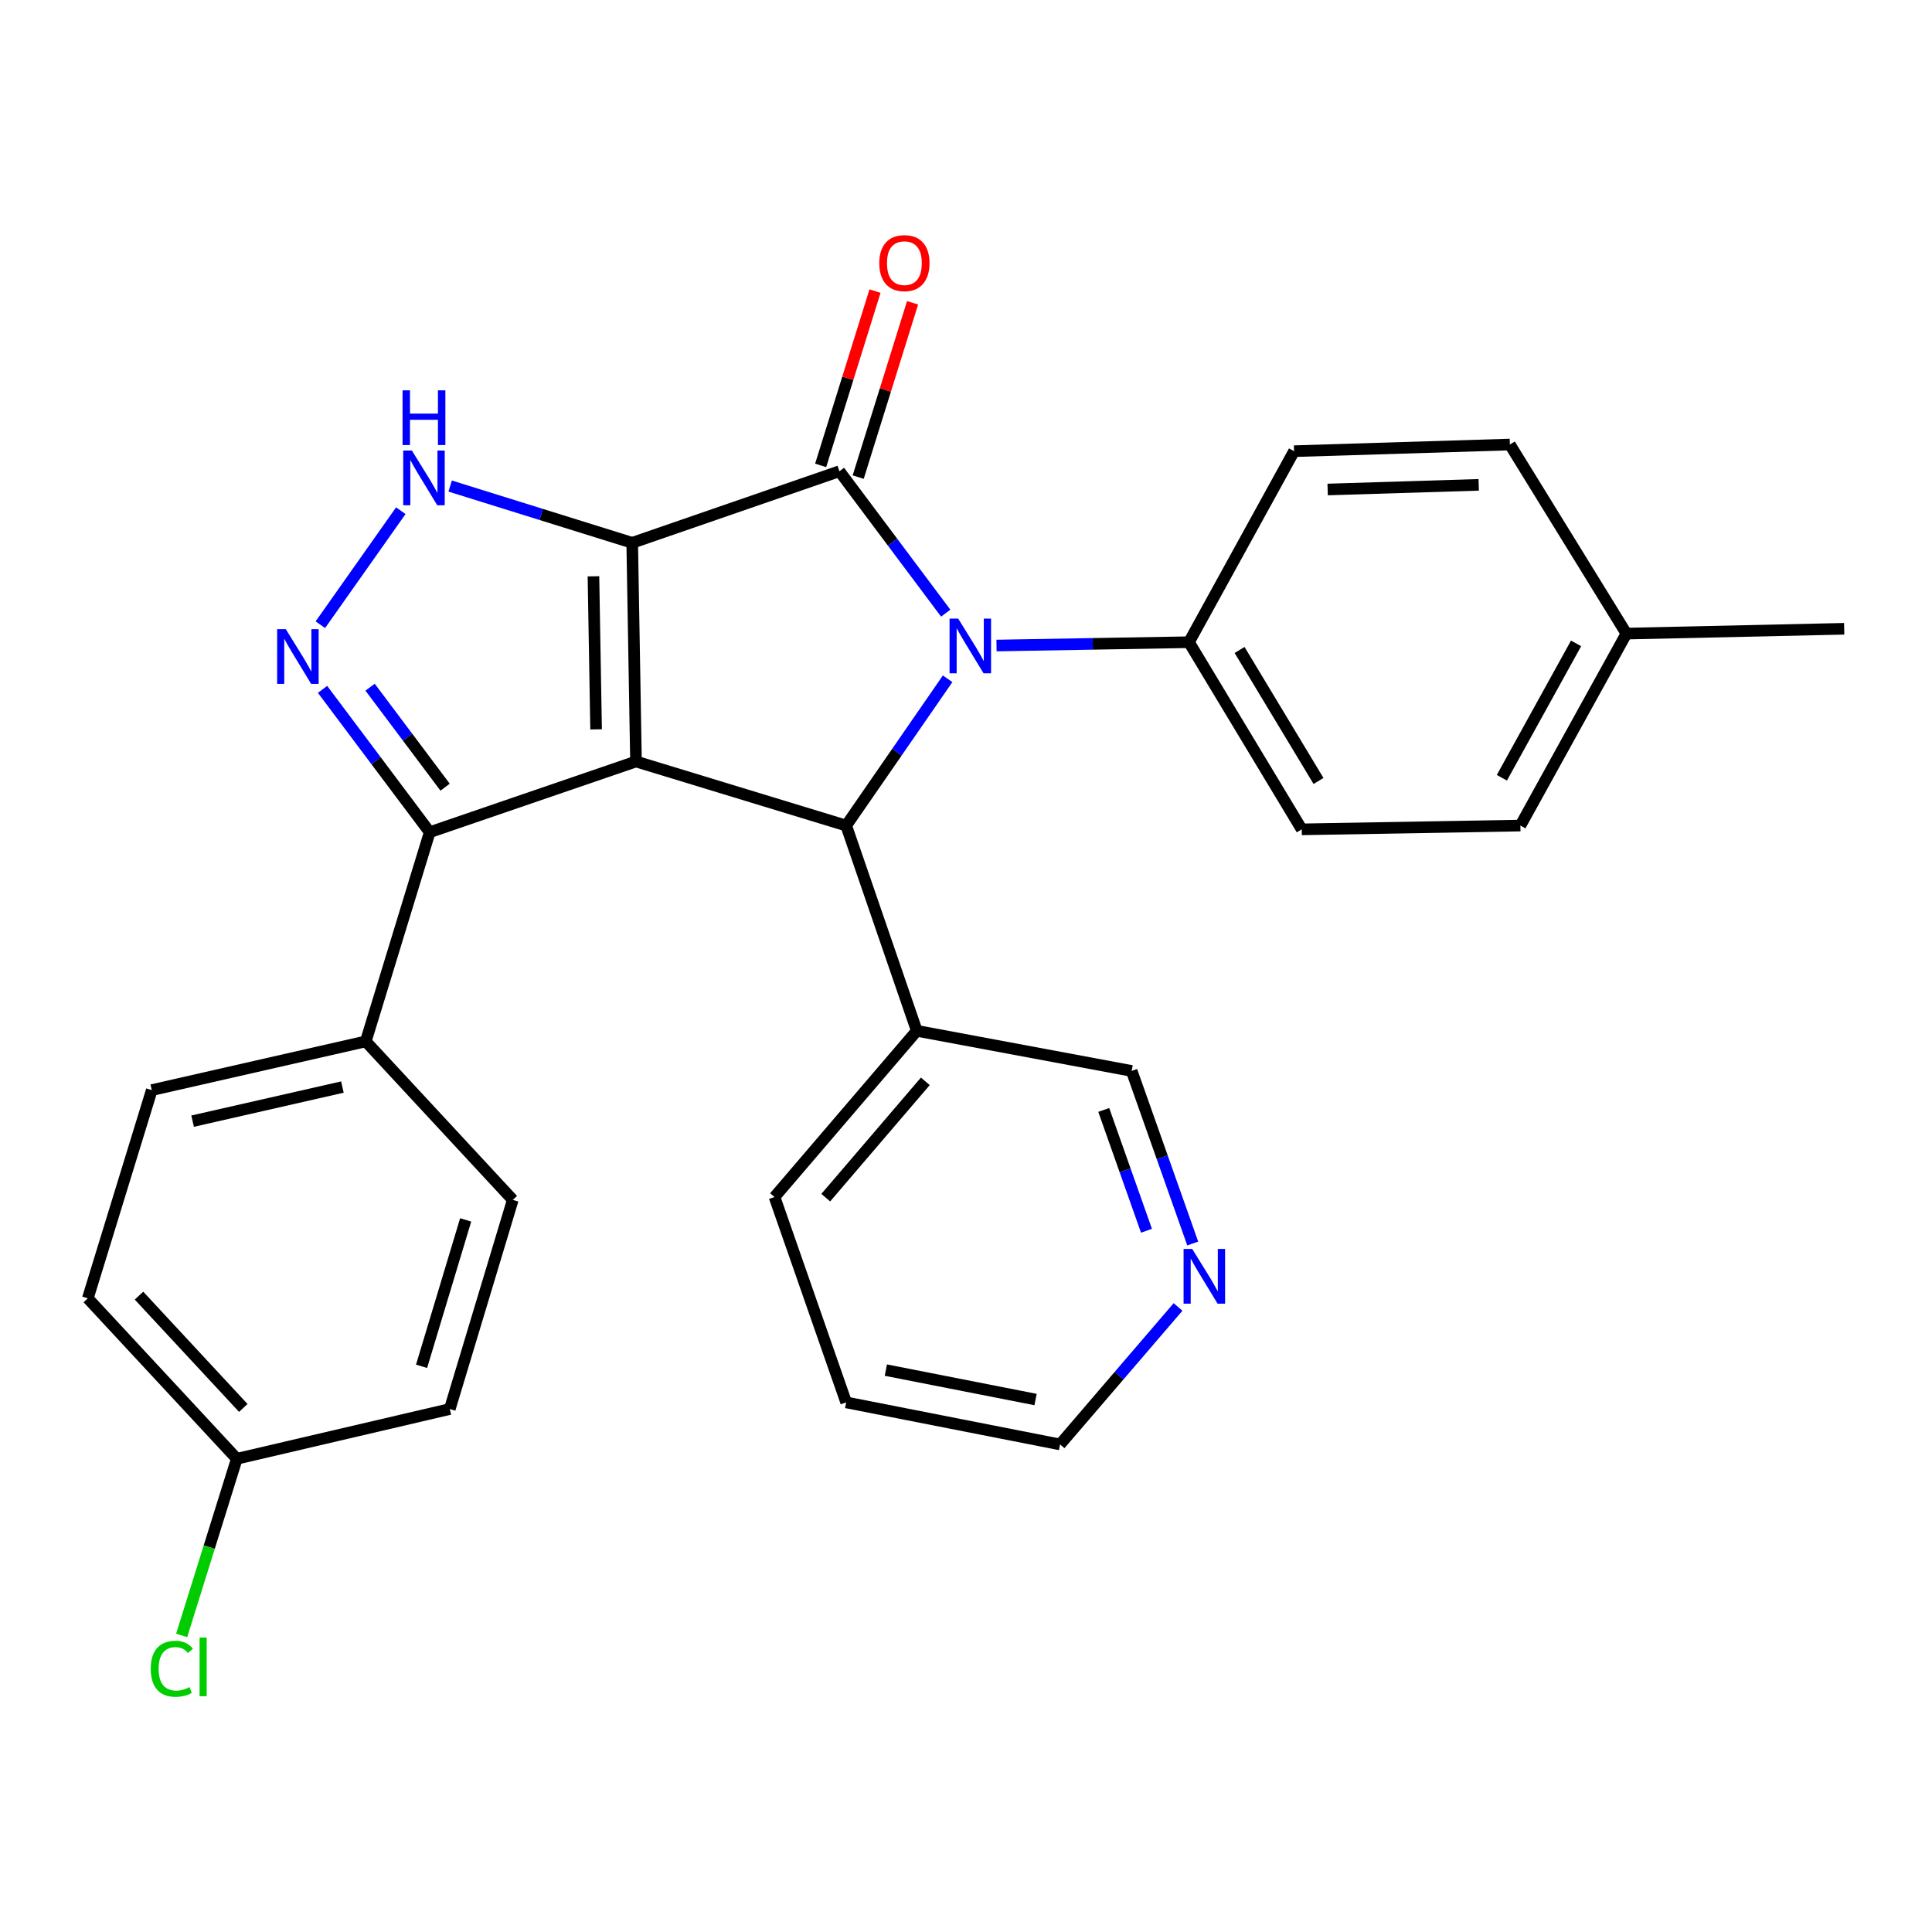 <?xml version='1.0' encoding='iso-8859-1'?>
<svg version='1.1' baseProfile='full'
              xmlns='http://www.w3.org/2000/svg'
                      xmlns:rdkit='http://www.rdkit.org/xml'
                      xmlns:xlink='http://www.w3.org/1999/xlink'
                  xml:space='preserve'
width='1000px' height='1000px' viewBox='0 0 1000 1000'>
<!-- END OF HEADER -->
<rect style='opacity:1.0;fill:#FFFFFF;stroke:none' width='1000' height='1000' x='0' y='0'> </rect>
<path class='bond-0' d='M 327.231,280.967 L 329.188,394.148' style='fill:none;fill-rule:evenodd;stroke:#000000;stroke-width:6px;stroke-linecap:butt;stroke-linejoin:miter;stroke-opacity:1' />
<path class='bond-0' d='M 307.167,298.296 L 308.537,377.523' style='fill:none;fill-rule:evenodd;stroke:#000000;stroke-width:6px;stroke-linecap:butt;stroke-linejoin:miter;stroke-opacity:1' />
<path class='bond-1' d='M 327.231,280.967 L 434.485,243.911' style='fill:none;fill-rule:evenodd;stroke:#000000;stroke-width:6px;stroke-linecap:butt;stroke-linejoin:miter;stroke-opacity:1' />
<path class='bond-4' d='M 327.231,280.967 L 280.119,266.274' style='fill:none;fill-rule:evenodd;stroke:#000000;stroke-width:6px;stroke-linecap:butt;stroke-linejoin:miter;stroke-opacity:1' />
<path class='bond-4' d='M 280.119,266.274 L 233.008,251.58' style='fill:none;fill-rule:evenodd;stroke:#0000FF;stroke-width:6px;stroke-linecap:butt;stroke-linejoin:miter;stroke-opacity:1' />
<path class='bond-3' d='M 329.188,394.148 L 437.98,427.313' style='fill:none;fill-rule:evenodd;stroke:#000000;stroke-width:6px;stroke-linecap:butt;stroke-linejoin:miter;stroke-opacity:1' />
<path class='bond-6' d='M 329.188,394.148 L 222.42,430.752' style='fill:none;fill-rule:evenodd;stroke:#000000;stroke-width:6px;stroke-linecap:butt;stroke-linejoin:miter;stroke-opacity:1' />
<path class='bond-2' d='M 434.485,243.911 L 461.996,280.642' style='fill:none;fill-rule:evenodd;stroke:#000000;stroke-width:6px;stroke-linecap:butt;stroke-linejoin:miter;stroke-opacity:1' />
<path class='bond-2' d='M 461.996,280.642 L 489.507,317.372' style='fill:none;fill-rule:evenodd;stroke:#0000FF;stroke-width:6px;stroke-linecap:butt;stroke-linejoin:miter;stroke-opacity:1' />
<path class='bond-9' d='M 444.203,246.943 L 458.275,201.836' style='fill:none;fill-rule:evenodd;stroke:#000000;stroke-width:6px;stroke-linecap:butt;stroke-linejoin:miter;stroke-opacity:1' />
<path class='bond-9' d='M 458.275,201.836 L 472.346,156.729' style='fill:none;fill-rule:evenodd;stroke:#FF0000;stroke-width:6px;stroke-linecap:butt;stroke-linejoin:miter;stroke-opacity:1' />
<path class='bond-9' d='M 424.767,240.88 L 438.838,195.773' style='fill:none;fill-rule:evenodd;stroke:#000000;stroke-width:6px;stroke-linecap:butt;stroke-linejoin:miter;stroke-opacity:1' />
<path class='bond-9' d='M 438.838,195.773 L 452.91,150.666' style='fill:none;fill-rule:evenodd;stroke:#FF0000;stroke-width:6px;stroke-linecap:butt;stroke-linejoin:miter;stroke-opacity:1' />
<path class='bond-7' d='M 515.798,334.122 L 565.604,333.261' style='fill:none;fill-rule:evenodd;stroke:#0000FF;stroke-width:6px;stroke-linecap:butt;stroke-linejoin:miter;stroke-opacity:1' />
<path class='bond-7' d='M 565.604,333.261 L 615.409,332.4' style='fill:none;fill-rule:evenodd;stroke:#000000;stroke-width:6px;stroke-linecap:butt;stroke-linejoin:miter;stroke-opacity:1' />
<path class='bond-29' d='M 490.489,351.342 L 464.234,389.327' style='fill:none;fill-rule:evenodd;stroke:#0000FF;stroke-width:6px;stroke-linecap:butt;stroke-linejoin:miter;stroke-opacity:1' />
<path class='bond-29' d='M 464.234,389.327 L 437.98,427.313' style='fill:none;fill-rule:evenodd;stroke:#000000;stroke-width:6px;stroke-linecap:butt;stroke-linejoin:miter;stroke-opacity:1' />
<path class='bond-8' d='M 437.98,427.313 L 474.527,533.549' style='fill:none;fill-rule:evenodd;stroke:#000000;stroke-width:6px;stroke-linecap:butt;stroke-linejoin:miter;stroke-opacity:1' />
<path class='bond-5' d='M 207.456,264.339 L 165.813,323.351' style='fill:none;fill-rule:evenodd;stroke:#0000FF;stroke-width:6px;stroke-linecap:butt;stroke-linejoin:miter;stroke-opacity:1' />
<path class='bond-28' d='M 166.948,356.822 L 194.684,393.787' style='fill:none;fill-rule:evenodd;stroke:#0000FF;stroke-width:6px;stroke-linecap:butt;stroke-linejoin:miter;stroke-opacity:1' />
<path class='bond-28' d='M 194.684,393.787 L 222.42,430.752' style='fill:none;fill-rule:evenodd;stroke:#000000;stroke-width:6px;stroke-linecap:butt;stroke-linejoin:miter;stroke-opacity:1' />
<path class='bond-28' d='M 191.554,355.692 L 210.97,381.567' style='fill:none;fill-rule:evenodd;stroke:#0000FF;stroke-width:6px;stroke-linecap:butt;stroke-linejoin:miter;stroke-opacity:1' />
<path class='bond-28' d='M 210.97,381.567 L 230.385,407.443' style='fill:none;fill-rule:evenodd;stroke:#000000;stroke-width:6px;stroke-linecap:butt;stroke-linejoin:miter;stroke-opacity:1' />
<path class='bond-10' d='M 222.42,430.752 L 189.323,539.024' style='fill:none;fill-rule:evenodd;stroke:#000000;stroke-width:6px;stroke-linecap:butt;stroke-linejoin:miter;stroke-opacity:1' />
<path class='bond-12' d='M 615.409,332.4 L 673.776,429.27' style='fill:none;fill-rule:evenodd;stroke:#000000;stroke-width:6px;stroke-linecap:butt;stroke-linejoin:miter;stroke-opacity:1' />
<path class='bond-12' d='M 641.604,336.423 L 682.46,404.232' style='fill:none;fill-rule:evenodd;stroke:#000000;stroke-width:6px;stroke-linecap:butt;stroke-linejoin:miter;stroke-opacity:1' />
<path class='bond-13' d='M 615.409,332.4 L 669.806,233.528' style='fill:none;fill-rule:evenodd;stroke:#000000;stroke-width:6px;stroke-linecap:butt;stroke-linejoin:miter;stroke-opacity:1' />
<path class='bond-21' d='M 474.527,533.549 L 585.751,554.317' style='fill:none;fill-rule:evenodd;stroke:#000000;stroke-width:6px;stroke-linecap:butt;stroke-linejoin:miter;stroke-opacity:1' />
<path class='bond-24' d='M 474.527,533.549 L 400.89,619.572' style='fill:none;fill-rule:evenodd;stroke:#000000;stroke-width:6px;stroke-linecap:butt;stroke-linejoin:miter;stroke-opacity:1' />
<path class='bond-24' d='M 478.949,559.693 L 427.403,619.909' style='fill:none;fill-rule:evenodd;stroke:#000000;stroke-width:6px;stroke-linecap:butt;stroke-linejoin:miter;stroke-opacity:1' />
<path class='bond-14' d='M 189.323,539.024 L 78.563,564.237' style='fill:none;fill-rule:evenodd;stroke:#000000;stroke-width:6px;stroke-linecap:butt;stroke-linejoin:miter;stroke-opacity:1' />
<path class='bond-14' d='M 177.228,562.658 L 99.696,580.307' style='fill:none;fill-rule:evenodd;stroke:#000000;stroke-width:6px;stroke-linecap:butt;stroke-linejoin:miter;stroke-opacity:1' />
<path class='bond-15' d='M 189.323,539.024 L 265.415,621.053' style='fill:none;fill-rule:evenodd;stroke:#000000;stroke-width:6px;stroke-linecap:butt;stroke-linejoin:miter;stroke-opacity:1' />
<path class='bond-11' d='M 617.354,643.641 L 601.553,598.979' style='fill:none;fill-rule:evenodd;stroke:#0000FF;stroke-width:6px;stroke-linecap:butt;stroke-linejoin:miter;stroke-opacity:1' />
<path class='bond-11' d='M 601.553,598.979 L 585.751,554.317' style='fill:none;fill-rule:evenodd;stroke:#000000;stroke-width:6px;stroke-linecap:butt;stroke-linejoin:miter;stroke-opacity:1' />
<path class='bond-11' d='M 593.419,637.034 L 582.358,605.77' style='fill:none;fill-rule:evenodd;stroke:#0000FF;stroke-width:6px;stroke-linecap:butt;stroke-linejoin:miter;stroke-opacity:1' />
<path class='bond-11' d='M 582.358,605.77 L 571.297,574.506' style='fill:none;fill-rule:evenodd;stroke:#000000;stroke-width:6px;stroke-linecap:butt;stroke-linejoin:miter;stroke-opacity:1' />
<path class='bond-32' d='M 609.755,676.476 L 579.219,712.057' style='fill:none;fill-rule:evenodd;stroke:#0000FF;stroke-width:6px;stroke-linecap:butt;stroke-linejoin:miter;stroke-opacity:1' />
<path class='bond-32' d='M 579.219,712.057 L 548.684,747.638' style='fill:none;fill-rule:evenodd;stroke:#000000;stroke-width:6px;stroke-linecap:butt;stroke-linejoin:miter;stroke-opacity:1' />
<path class='bond-19' d='M 673.776,429.27 L 786.957,427.313' style='fill:none;fill-rule:evenodd;stroke:#000000;stroke-width:6px;stroke-linecap:butt;stroke-linejoin:miter;stroke-opacity:1' />
<path class='bond-20' d='M 669.806,233.528 L 781.505,230.089' style='fill:none;fill-rule:evenodd;stroke:#000000;stroke-width:6px;stroke-linecap:butt;stroke-linejoin:miter;stroke-opacity:1' />
<path class='bond-20' d='M 687.187,253.363 L 765.376,250.955' style='fill:none;fill-rule:evenodd;stroke:#000000;stroke-width:6px;stroke-linecap:butt;stroke-linejoin:miter;stroke-opacity:1' />
<path class='bond-18' d='M 78.563,564.237 L 45.455,672.011' style='fill:none;fill-rule:evenodd;stroke:#000000;stroke-width:6px;stroke-linecap:butt;stroke-linejoin:miter;stroke-opacity:1' />
<path class='bond-17' d='M 265.415,621.053 L 232.804,729.314' style='fill:none;fill-rule:evenodd;stroke:#000000;stroke-width:6px;stroke-linecap:butt;stroke-linejoin:miter;stroke-opacity:1' />
<path class='bond-17' d='M 241.028,631.42 L 218.2,707.203' style='fill:none;fill-rule:evenodd;stroke:#000000;stroke-width:6px;stroke-linecap:butt;stroke-linejoin:miter;stroke-opacity:1' />
<path class='bond-16' d='M 122.575,755.059 L 232.804,729.314' style='fill:none;fill-rule:evenodd;stroke:#000000;stroke-width:6px;stroke-linecap:butt;stroke-linejoin:miter;stroke-opacity:1' />
<path class='bond-23' d='M 122.575,755.059 L 108.302,800.777' style='fill:none;fill-rule:evenodd;stroke:#000000;stroke-width:6px;stroke-linecap:butt;stroke-linejoin:miter;stroke-opacity:1' />
<path class='bond-23' d='M 108.302,800.777 L 94.029,846.495' style='fill:none;fill-rule:evenodd;stroke:#00CC00;stroke-width:6px;stroke-linecap:butt;stroke-linejoin:miter;stroke-opacity:1' />
<path class='bond-30' d='M 122.575,755.059 L 45.455,672.011' style='fill:none;fill-rule:evenodd;stroke:#000000;stroke-width:6px;stroke-linecap:butt;stroke-linejoin:miter;stroke-opacity:1' />
<path class='bond-30' d='M 125.927,728.747 L 71.942,670.613' style='fill:none;fill-rule:evenodd;stroke:#000000;stroke-width:6px;stroke-linecap:butt;stroke-linejoin:miter;stroke-opacity:1' />
<path class='bond-31' d='M 786.957,427.313 L 841.828,327.955' style='fill:none;fill-rule:evenodd;stroke:#000000;stroke-width:6px;stroke-linecap:butt;stroke-linejoin:miter;stroke-opacity:1' />
<path class='bond-31' d='M 777.365,402.566 L 815.774,333.015' style='fill:none;fill-rule:evenodd;stroke:#000000;stroke-width:6px;stroke-linecap:butt;stroke-linejoin:miter;stroke-opacity:1' />
<path class='bond-22' d='M 781.505,230.089 L 841.828,327.955' style='fill:none;fill-rule:evenodd;stroke:#000000;stroke-width:6px;stroke-linecap:butt;stroke-linejoin:miter;stroke-opacity:1' />
<path class='bond-26' d='M 841.828,327.955 L 954.545,325.455' style='fill:none;fill-rule:evenodd;stroke:#000000;stroke-width:6px;stroke-linecap:butt;stroke-linejoin:miter;stroke-opacity:1' />
<path class='bond-27' d='M 400.89,619.572 L 437.98,725.875' style='fill:none;fill-rule:evenodd;stroke:#000000;stroke-width:6px;stroke-linecap:butt;stroke-linejoin:miter;stroke-opacity:1' />
<path class='bond-25' d='M 548.684,747.638 L 437.98,725.875' style='fill:none;fill-rule:evenodd;stroke:#000000;stroke-width:6px;stroke-linecap:butt;stroke-linejoin:miter;stroke-opacity:1' />
<path class='bond-25' d='M 536.006,724.396 L 458.513,709.162' style='fill:none;fill-rule:evenodd;stroke:#000000;stroke-width:6px;stroke-linecap:butt;stroke-linejoin:miter;stroke-opacity:1' />
<path  class='atom-3' d='M 495.968 320.197
L 505.248 335.197
Q 506.168 336.677, 507.648 339.357
Q 509.128 342.037, 509.208 342.197
L 509.208 320.197
L 512.968 320.197
L 512.968 348.517
L 509.088 348.517
L 499.128 332.117
Q 497.968 330.197, 496.728 327.997
Q 495.528 325.797, 495.168 325.117
L 495.168 348.517
L 491.488 348.517
L 491.488 320.197
L 495.968 320.197
' fill='#0000FF'/>
<path  class='atom-5' d='M 213.185 233.19
L 222.465 248.19
Q 223.385 249.67, 224.865 252.35
Q 226.345 255.03, 226.425 255.19
L 226.425 233.19
L 230.185 233.19
L 230.185 261.51
L 226.305 261.51
L 216.345 245.11
Q 215.185 243.19, 213.945 240.99
Q 212.745 238.79, 212.385 238.11
L 212.385 261.51
L 208.705 261.51
L 208.705 233.19
L 213.185 233.19
' fill='#0000FF'/>
<path  class='atom-5' d='M 208.365 202.038
L 212.205 202.038
L 212.205 214.078
L 226.685 214.078
L 226.685 202.038
L 230.525 202.038
L 230.525 230.358
L 226.685 230.358
L 226.685 217.278
L 212.205 217.278
L 212.205 230.358
L 208.365 230.358
L 208.365 202.038
' fill='#0000FF'/>
<path  class='atom-6' d='M 147.93 325.66
L 157.21 340.66
Q 158.13 342.14, 159.61 344.82
Q 161.09 347.5, 161.17 347.66
L 161.17 325.66
L 164.93 325.66
L 164.93 353.98
L 161.05 353.98
L 151.09 337.58
Q 149.93 335.66, 148.69 333.46
Q 147.49 331.26, 147.13 330.58
L 147.13 353.98
L 143.45 353.98
L 143.45 325.66
L 147.93 325.66
' fill='#0000FF'/>
<path  class='atom-10' d='M 455.113 136.194
Q 455.113 129.394, 458.473 125.594
Q 461.833 121.794, 468.113 121.794
Q 474.393 121.794, 477.753 125.594
Q 481.113 129.394, 481.113 136.194
Q 481.113 143.074, 477.713 146.994
Q 474.313 150.874, 468.113 150.874
Q 461.873 150.874, 458.473 146.994
Q 455.113 143.114, 455.113 136.194
M 468.113 147.674
Q 472.433 147.674, 474.753 144.794
Q 477.113 141.874, 477.113 136.194
Q 477.113 130.634, 474.753 127.834
Q 472.433 124.994, 468.113 124.994
Q 463.793 124.994, 461.433 127.794
Q 459.113 130.594, 459.113 136.194
Q 459.113 141.914, 461.433 144.794
Q 463.793 147.674, 468.113 147.674
' fill='#FF0000'/>
<path  class='atom-12' d='M 617.101 646.46
L 626.381 661.46
Q 627.301 662.94, 628.781 665.62
Q 630.261 668.3, 630.341 668.46
L 630.341 646.46
L 634.101 646.46
L 634.101 674.78
L 630.221 674.78
L 620.261 658.38
Q 619.101 656.46, 617.861 654.26
Q 616.661 652.06, 616.301 651.38
L 616.301 674.78
L 612.621 674.78
L 612.621 646.46
L 617.101 646.46
' fill='#0000FF'/>
<path  class='atom-24' d='M 78.027 863.756
Q 78.027 856.716, 81.307 853.036
Q 84.627 849.316, 90.907 849.316
Q 96.747 849.316, 99.867 853.436
L 97.227 855.596
Q 94.947 852.596, 90.907 852.596
Q 86.627 852.596, 84.347 855.476
Q 82.107 858.316, 82.107 863.756
Q 82.107 869.356, 84.427 872.236
Q 86.787 875.116, 91.347 875.116
Q 94.467 875.116, 98.107 873.236
L 99.227 876.236
Q 97.747 877.196, 95.507 877.756
Q 93.267 878.316, 90.787 878.316
Q 84.627 878.316, 81.307 874.556
Q 78.027 870.796, 78.027 863.756
' fill='#00CC00'/>
<path  class='atom-24' d='M 103.307 847.596
L 106.987 847.596
L 106.987 877.956
L 103.307 877.956
L 103.307 847.596
' fill='#00CC00'/>
</svg>
